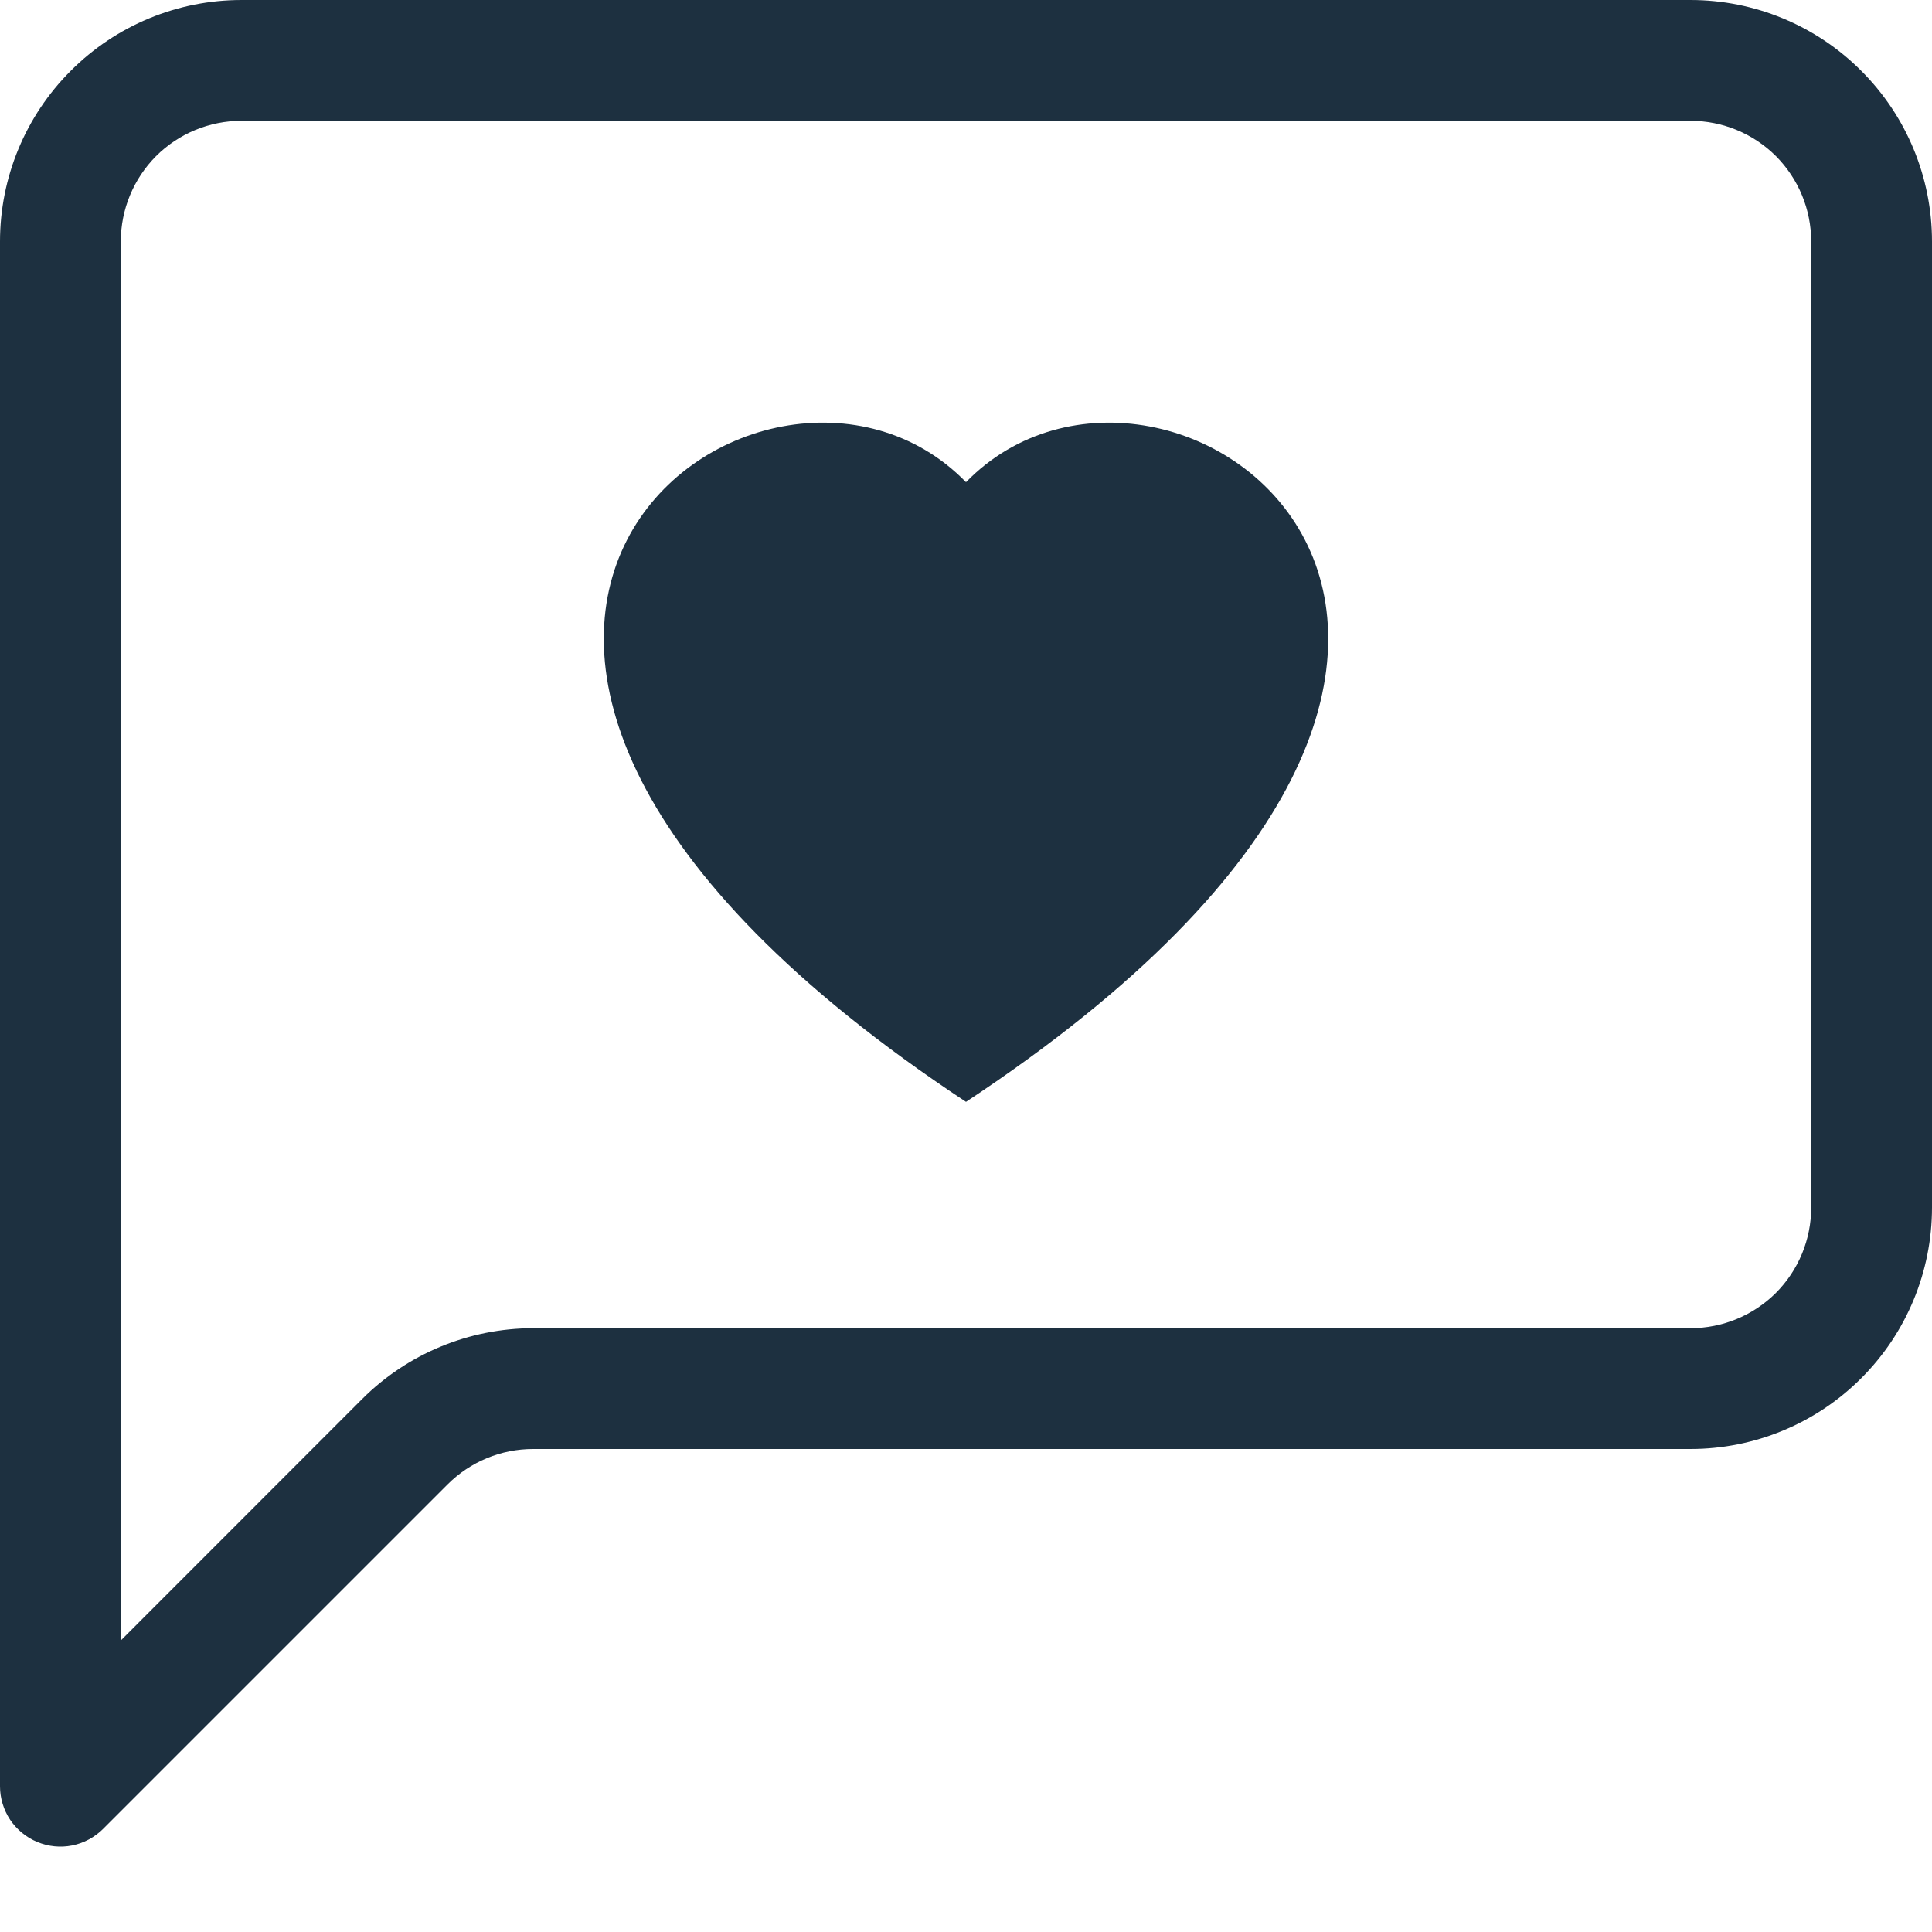 <svg width="19" height="19" viewBox="0 0 19 19" fill="none" xmlns="http://www.w3.org/2000/svg">
<path d="M16.625 1.188C16.94 1.188 17.242 1.313 17.465 1.535C17.687 1.758 17.812 2.06 17.812 2.375V11.875C17.812 12.19 17.687 12.492 17.465 12.715C17.242 12.937 16.94 13.062 16.625 13.062H5.242C4.612 13.063 4.008 13.313 3.562 13.758L1.188 16.133V2.375C1.188 2.06 1.313 1.758 1.535 1.535C1.758 1.313 2.06 1.188 2.375 1.188H16.625ZM2.375 0C1.745 0 1.141 0.25 0.696 0.696C0.25 1.141 0 1.745 0 2.375L0 17.567C2.49552e-05 17.684 0.035 17.799 0.1 17.897C0.166 17.994 0.258 18.07 0.367 18.115C0.476 18.16 0.595 18.172 0.71 18.149C0.825 18.126 0.931 18.069 1.014 17.986L4.402 14.598C4.625 14.375 4.927 14.25 5.242 14.25H16.625C17.255 14.25 17.859 14 18.304 13.554C18.75 13.109 19 12.505 19 11.875V2.375C19 1.745 18.75 1.141 18.304 0.696C17.859 0.25 17.255 0 16.625 0L2.375 0Z" fill="#1D3040"/>
<path d="M9.5 4.742C11.476 2.71 16.417 6.265 9.5 10.836C2.583 6.264 7.524 2.71 9.5 4.742Z" fill="#1D3040"/>
</svg>
